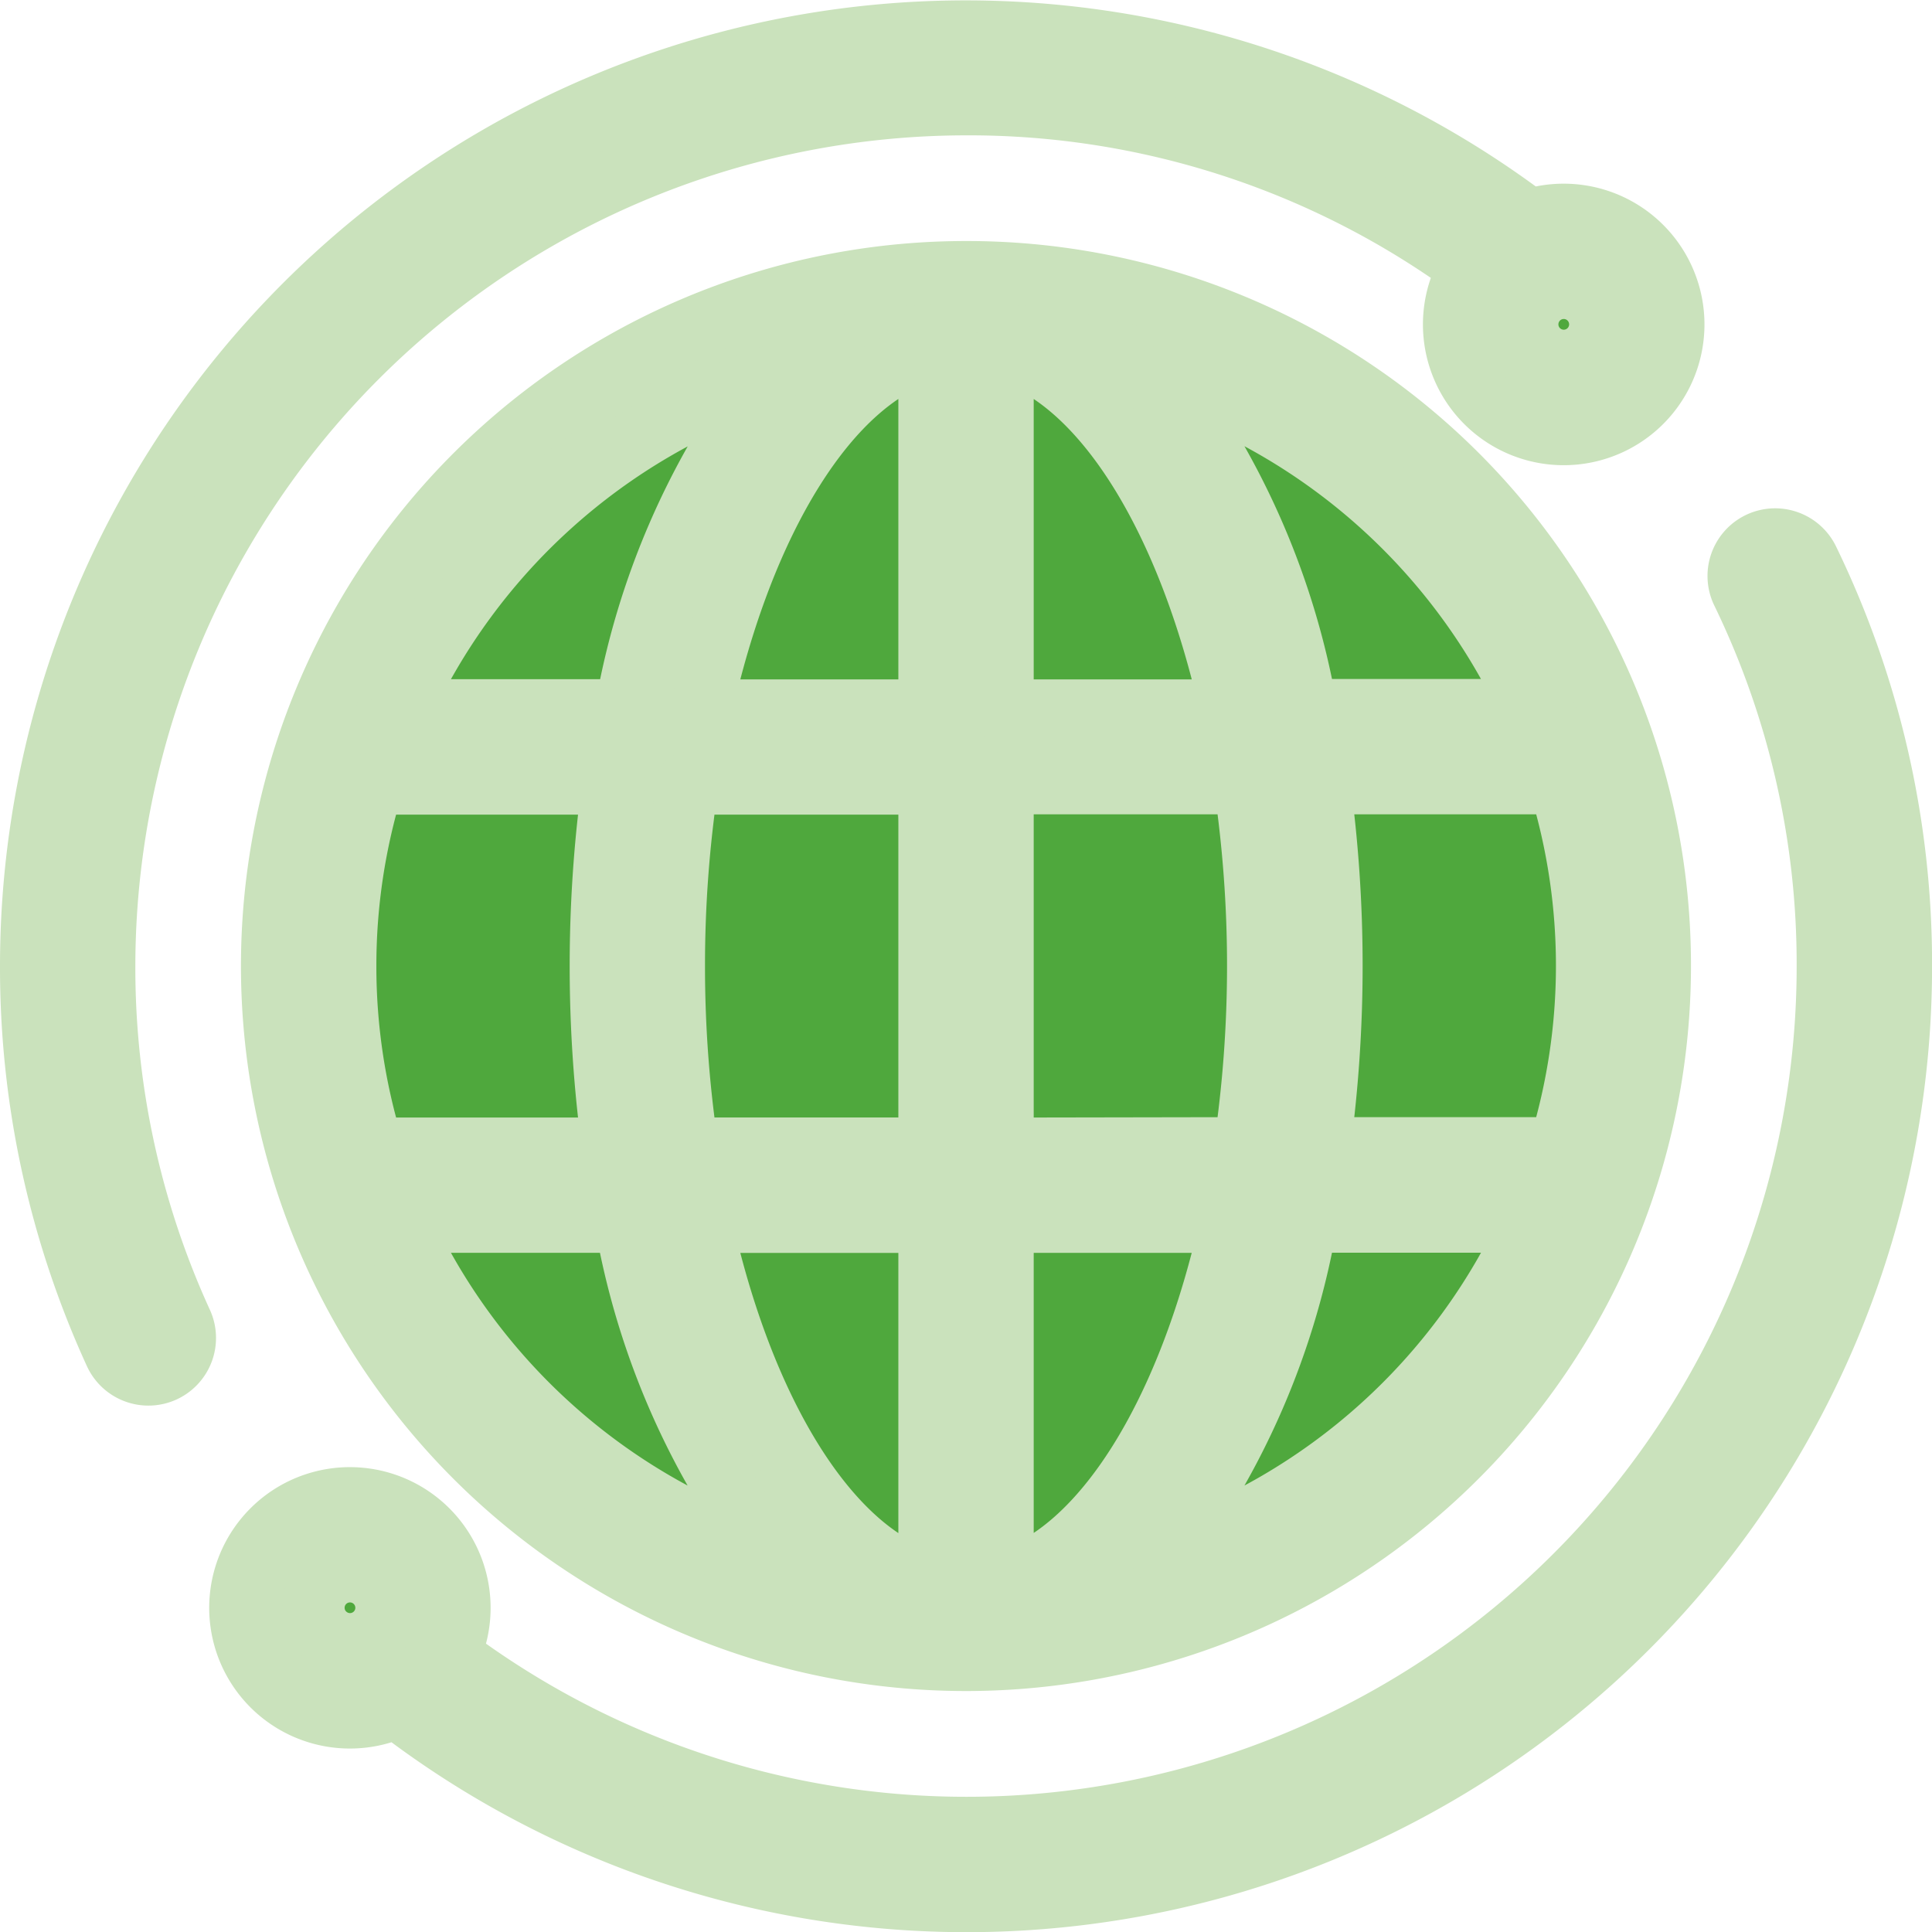<svg xmlns="http://www.w3.org/2000/svg" width="31.005" height="31.005" viewBox="0 0 31.005 31.005"><g id="world" transform="translate(0.5 0.5)"><g id="Group_4217" data-name="Group 4217" transform="translate(3.944 3.533)"><circle id="Ellipse_640" data-name="Ellipse 640" cx="10.542" cy="10.542" r="10.542" transform="translate(0.741 0.703)" fill="#4fa83d" stroke="#cae2bc" stroke-linejoin="round" stroke-width="1"/><g id="Group_4216" data-name="Group 4216"><circle id="Ellipse_641" data-name="Ellipse 641" cx="1.172" cy="1.172" r="1.172" transform="translate(0 20.594)" fill="#4fa83d" stroke="#cae2bc" stroke-linejoin="round" stroke-width="1"/><circle id="Ellipse_642" data-name="Ellipse 642" cx="1.172" cy="1.172" r="1.172" transform="translate(19.48)" fill="#4fa83d" stroke="#cae2bc" stroke-linejoin="round" stroke-width="1"/></g></g><g id="Group_4219" data-name="Group 4219" transform="translate(0)"><g id="Group_4218" data-name="Group 4218"><path id="Path_21270" data-name="Path 21270" d="M81.682,139.256a.586.586,0,0,0-.272.783,13.671,13.671,0,0,1,1.372,6A13.823,13.823,0,0,1,60.651,157.1a1.758,1.758,0,1,0-.839.834,14.995,14.995,0,0,0,24.143-11.889,14.833,14.833,0,0,0-1.489-6.514A.586.586,0,0,0,81.682,139.256Zm-23.031,17.5a.586.586,0,1,1,.829,0A.586.586,0,0,1,58.65,156.754Z" transform="translate(-53.949 -131.04)" fill="#cae2bc" stroke="#cae2bc" stroke-linejoin="round" stroke-width="1"/><path id="Path_21271" data-name="Path 21271" d="M2.124,21.505a.586.586,0,0,0,.29-.776A13.687,13.687,0,0,1,1.172,15,13.846,13.846,0,0,1,15,1.172a13.657,13.657,0,0,1,8.092,2.62,1.759,1.759,0,1,0,.949-.755A15,15,0,0,0,0,15a14.851,14.851,0,0,0,1.348,6.213A.586.586,0,0,0,2.124,21.505ZM25.01,4.291a.586.586,0,1,1-.829,0A.586.586,0,0,1,25.01,4.291Z" transform="translate(0)" fill="#cae2bc" stroke="#cae2bc" stroke-linejoin="round" stroke-width="1"/><path id="Path_21272" data-name="Path 21272" d="M77.135,66A11.135,11.135,0,1,0,88.269,77.135,11.12,11.12,0,0,0,77.135,66ZM67.172,77.135a9.928,9.928,0,0,1,.44-2.93h3.862a21.6,21.6,0,0,0,0,5.861H67.612A9.928,9.928,0,0,1,67.172,77.135Zm5.274,0a19.774,19.774,0,0,1,.216-2.93h3.887v5.86H72.662A19.774,19.774,0,0,1,72.446,77.135Zm8.945-4.1h-3.67V67.253C79.333,67.7,80.72,69.975,81.391,73.032Zm-4.842-5.779v5.779h-3.67C73.55,69.975,74.936,67.7,76.549,67.253Zm0,13.983v5.779c-1.613-.45-3-2.722-3.67-5.779Zm1.172,5.779v-5.78h3.67C80.72,84.294,79.333,86.566,77.721,87.016Zm0-6.951V74.2h3.887a20.009,20.009,0,0,1,0,5.86ZM82.8,74.2h3.862a9.977,9.977,0,0,1,0,5.86H82.8a21.6,21.6,0,0,0,0-5.86Zm3.418-1.172H82.594a12.378,12.378,0,0,0-2.323-5.354A10.015,10.015,0,0,1,86.213,73.032ZM74,67.678a12.379,12.379,0,0,0-2.323,5.354H68.056A10.015,10.015,0,0,1,74,67.678ZM68.056,81.237h3.618A12.378,12.378,0,0,0,74,86.591,10.015,10.015,0,0,1,68.056,81.237Zm12.215,5.354a12.378,12.378,0,0,0,2.323-5.355h3.618A10.014,10.014,0,0,1,80.271,86.591Z" transform="translate(-62.132 -62.132)" fill="#cae2bc" stroke="#cae2bc" stroke-linejoin="round" stroke-width="1"/></g></g></g></svg>
